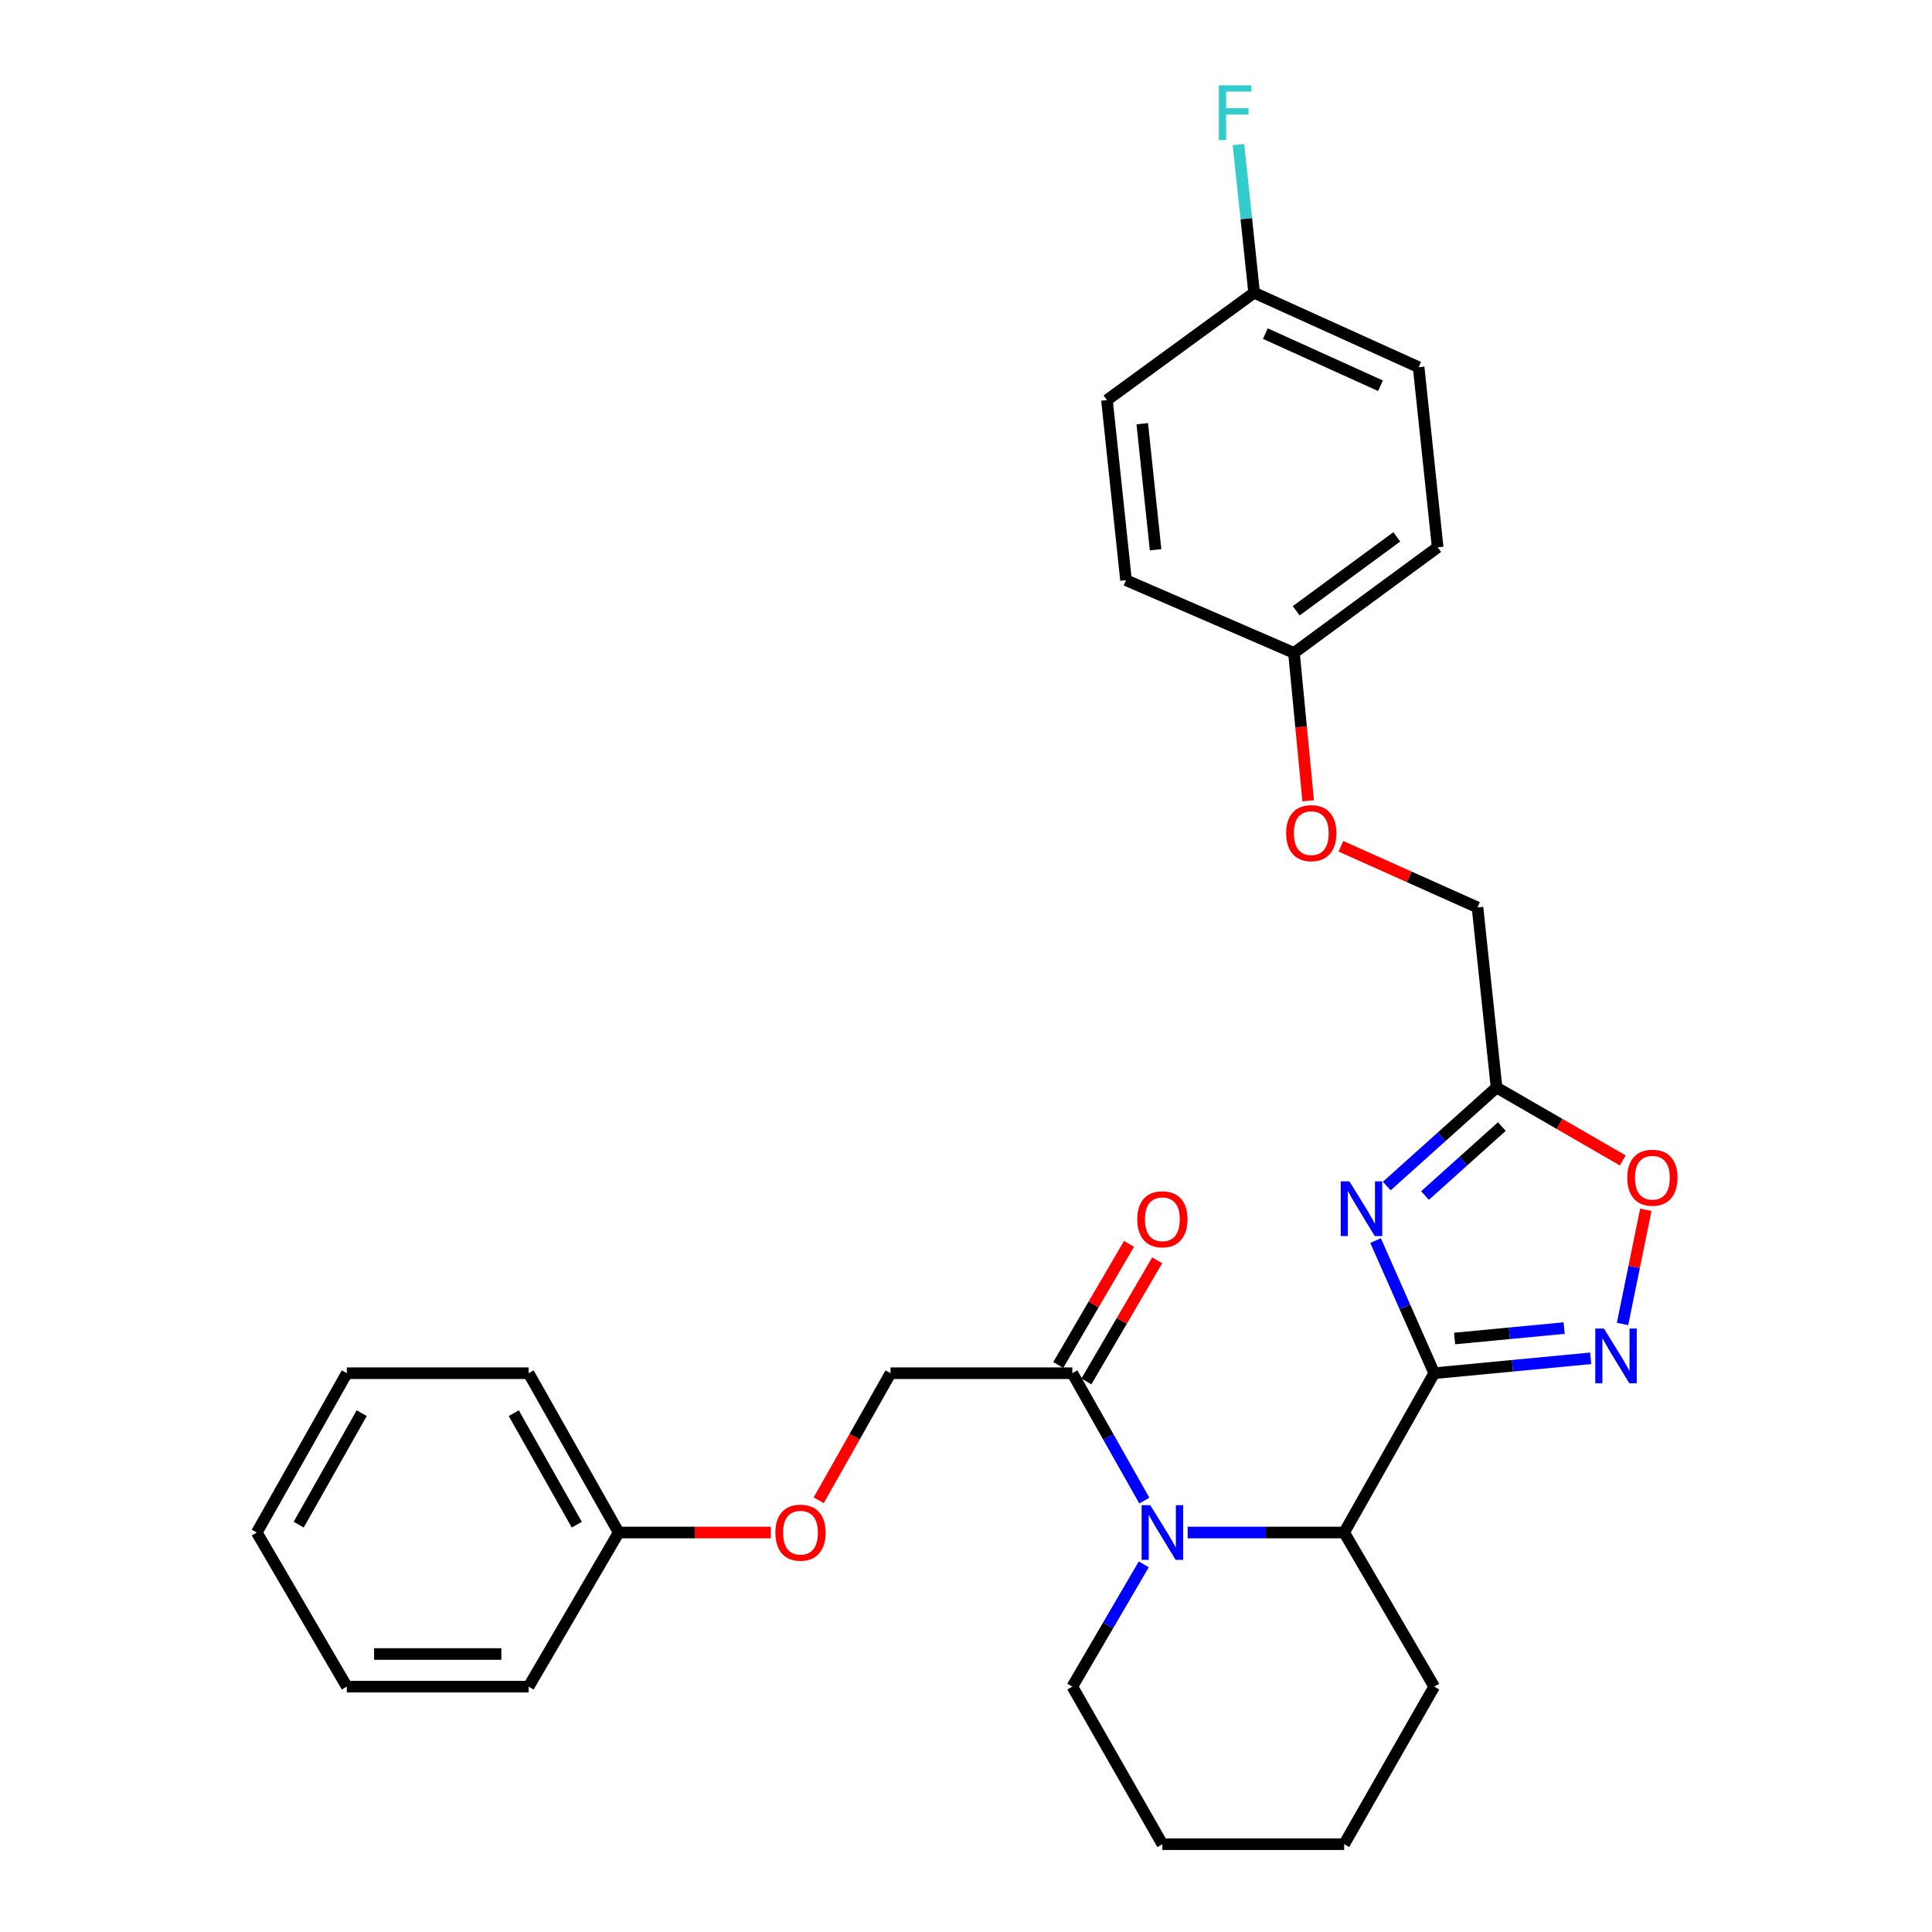 <?xml version='1.0' encoding='iso-8859-1'?>
<svg version='1.1' baseProfile='full'
              xmlns='http://www.w3.org/2000/svg'
                      xmlns:rdkit='http://www.rdkit.org/xml'
                      xmlns:xlink='http://www.w3.org/1999/xlink'
                  xml:space='preserve'
width='1000px' height='1000px' viewBox='0 0 1000 1000'>
<!-- END OF HEADER -->
<rect style='opacity:1.0;fill:#FFFFFF;stroke:none' width='1000' height='1000' x='0' y='0'> </rect>
<path class='bond-0' d='M 742.345,710.775 L 727.169,676.446' style='fill:none;fill-rule:evenodd;stroke:#000000;stroke-width:6px;stroke-linecap:butt;stroke-linejoin:miter;stroke-opacity:1' />
<path class='bond-0' d='M 727.169,676.446 L 711.994,642.117' style='fill:none;fill-rule:evenodd;stroke:#0000FF;stroke-width:6px;stroke-linecap:butt;stroke-linejoin:miter;stroke-opacity:1' />
<path class='bond-1' d='M 742.345,710.775 L 782.849,706.916' style='fill:none;fill-rule:evenodd;stroke:#000000;stroke-width:6px;stroke-linecap:butt;stroke-linejoin:miter;stroke-opacity:1' />
<path class='bond-1' d='M 782.849,706.916 L 823.352,703.058' style='fill:none;fill-rule:evenodd;stroke:#0000FF;stroke-width:6px;stroke-linecap:butt;stroke-linejoin:miter;stroke-opacity:1' />
<path class='bond-1' d='M 752.896,692.814 L 781.248,690.113' style='fill:none;fill-rule:evenodd;stroke:#000000;stroke-width:6px;stroke-linecap:butt;stroke-linejoin:miter;stroke-opacity:1' />
<path class='bond-1' d='M 781.248,690.113 L 809.6,687.413' style='fill:none;fill-rule:evenodd;stroke:#0000FF;stroke-width:6px;stroke-linecap:butt;stroke-linejoin:miter;stroke-opacity:1' />
<path class='bond-2' d='M 742.345,710.775 L 695.74,793.229' style='fill:none;fill-rule:evenodd;stroke:#000000;stroke-width:6px;stroke-linecap:butt;stroke-linejoin:miter;stroke-opacity:1' />
<path class='bond-3' d='M 717.793,613.884 L 746.203,588.39' style='fill:none;fill-rule:evenodd;stroke:#0000FF;stroke-width:6px;stroke-linecap:butt;stroke-linejoin:miter;stroke-opacity:1' />
<path class='bond-3' d='M 746.203,588.39 L 774.612,562.895' style='fill:none;fill-rule:evenodd;stroke:#000000;stroke-width:6px;stroke-linecap:butt;stroke-linejoin:miter;stroke-opacity:1' />
<path class='bond-3' d='M 737.589,618.798 L 757.476,600.952' style='fill:none;fill-rule:evenodd;stroke:#0000FF;stroke-width:6px;stroke-linecap:butt;stroke-linejoin:miter;stroke-opacity:1' />
<path class='bond-3' d='M 757.476,600.952 L 777.363,583.106' style='fill:none;fill-rule:evenodd;stroke:#000000;stroke-width:6px;stroke-linecap:butt;stroke-linejoin:miter;stroke-opacity:1' />
<path class='bond-4' d='M 614.732,793.229 L 655.236,793.229' style='fill:none;fill-rule:evenodd;stroke:#0000FF;stroke-width:6px;stroke-linecap:butt;stroke-linejoin:miter;stroke-opacity:1' />
<path class='bond-4' d='M 655.236,793.229 L 695.74,793.229' style='fill:none;fill-rule:evenodd;stroke:#000000;stroke-width:6px;stroke-linecap:butt;stroke-linejoin:miter;stroke-opacity:1' />
<path class='bond-5' d='M 592.298,776.701 L 573.666,743.738' style='fill:none;fill-rule:evenodd;stroke:#0000FF;stroke-width:6px;stroke-linecap:butt;stroke-linejoin:miter;stroke-opacity:1' />
<path class='bond-5' d='M 573.666,743.738 L 555.035,710.775' style='fill:none;fill-rule:evenodd;stroke:#000000;stroke-width:6px;stroke-linecap:butt;stroke-linejoin:miter;stroke-opacity:1' />
<path class='bond-6' d='M 592.017,809.698 L 573.526,841.345' style='fill:none;fill-rule:evenodd;stroke:#0000FF;stroke-width:6px;stroke-linecap:butt;stroke-linejoin:miter;stroke-opacity:1' />
<path class='bond-6' d='M 573.526,841.345 L 555.035,872.992' style='fill:none;fill-rule:evenodd;stroke:#000000;stroke-width:6px;stroke-linecap:butt;stroke-linejoin:miter;stroke-opacity:1' />
<path class='bond-7' d='M 839.822,685.295 L 845.847,655.744' style='fill:none;fill-rule:evenodd;stroke:#0000FF;stroke-width:6px;stroke-linecap:butt;stroke-linejoin:miter;stroke-opacity:1' />
<path class='bond-7' d='M 845.847,655.744 L 851.872,626.194' style='fill:none;fill-rule:evenodd;stroke:#FF0000;stroke-width:6px;stroke-linecap:butt;stroke-linejoin:miter;stroke-opacity:1' />
<path class='bond-8' d='M 774.612,562.895 L 764.757,469.686' style='fill:none;fill-rule:evenodd;stroke:#000000;stroke-width:6px;stroke-linecap:butt;stroke-linejoin:miter;stroke-opacity:1' />
<path class='bond-9' d='M 774.612,562.895 L 807.279,581.77' style='fill:none;fill-rule:evenodd;stroke:#000000;stroke-width:6px;stroke-linecap:butt;stroke-linejoin:miter;stroke-opacity:1' />
<path class='bond-9' d='M 807.279,581.77 L 839.946,600.644' style='fill:none;fill-rule:evenodd;stroke:#FF0000;stroke-width:6px;stroke-linecap:butt;stroke-linejoin:miter;stroke-opacity:1' />
<path class='bond-10' d='M 695.74,793.229 L 742.345,872.992' style='fill:none;fill-rule:evenodd;stroke:#000000;stroke-width:6px;stroke-linecap:butt;stroke-linejoin:miter;stroke-opacity:1' />
<path class='bond-11' d='M 555.035,710.775 L 460.934,710.775' style='fill:none;fill-rule:evenodd;stroke:#000000;stroke-width:6px;stroke-linecap:butt;stroke-linejoin:miter;stroke-opacity:1' />
<path class='bond-12' d='M 562.322,715.032 L 580.637,683.686' style='fill:none;fill-rule:evenodd;stroke:#000000;stroke-width:6px;stroke-linecap:butt;stroke-linejoin:miter;stroke-opacity:1' />
<path class='bond-12' d='M 580.637,683.686 L 598.953,652.339' style='fill:none;fill-rule:evenodd;stroke:#FF0000;stroke-width:6px;stroke-linecap:butt;stroke-linejoin:miter;stroke-opacity:1' />
<path class='bond-12' d='M 547.748,706.517 L 566.064,675.17' style='fill:none;fill-rule:evenodd;stroke:#000000;stroke-width:6px;stroke-linecap:butt;stroke-linejoin:miter;stroke-opacity:1' />
<path class='bond-12' d='M 566.064,675.17 L 584.379,643.824' style='fill:none;fill-rule:evenodd;stroke:#FF0000;stroke-width:6px;stroke-linecap:butt;stroke-linejoin:miter;stroke-opacity:1' />
<path class='bond-13' d='M 460.934,710.775 L 442.348,743.658' style='fill:none;fill-rule:evenodd;stroke:#000000;stroke-width:6px;stroke-linecap:butt;stroke-linejoin:miter;stroke-opacity:1' />
<path class='bond-13' d='M 442.348,743.658 L 423.762,776.541' style='fill:none;fill-rule:evenodd;stroke:#FF0000;stroke-width:6px;stroke-linecap:butt;stroke-linejoin:miter;stroke-opacity:1' />
<path class='bond-14' d='M 764.757,469.686 L 729.413,453.859' style='fill:none;fill-rule:evenodd;stroke:#000000;stroke-width:6px;stroke-linecap:butt;stroke-linejoin:miter;stroke-opacity:1' />
<path class='bond-14' d='M 729.413,453.859 L 694.068,438.031' style='fill:none;fill-rule:evenodd;stroke:#FF0000;stroke-width:6px;stroke-linecap:butt;stroke-linejoin:miter;stroke-opacity:1' />
<path class='bond-15' d='M 398.977,793.229 L 359.603,793.229' style='fill:none;fill-rule:evenodd;stroke:#FF0000;stroke-width:6px;stroke-linecap:butt;stroke-linejoin:miter;stroke-opacity:1' />
<path class='bond-15' d='M 359.603,793.229 L 320.229,793.229' style='fill:none;fill-rule:evenodd;stroke:#000000;stroke-width:6px;stroke-linecap:butt;stroke-linejoin:miter;stroke-opacity:1' />
<path class='bond-16' d='M 677.111,414.494 L 673.433,376.219' style='fill:none;fill-rule:evenodd;stroke:#FF0000;stroke-width:6px;stroke-linecap:butt;stroke-linejoin:miter;stroke-opacity:1' />
<path class='bond-16' d='M 673.433,376.219 L 669.756,337.945' style='fill:none;fill-rule:evenodd;stroke:#000000;stroke-width:6px;stroke-linecap:butt;stroke-linejoin:miter;stroke-opacity:1' />
<path class='bond-17' d='M 669.756,337.945 L 582.82,300.305' style='fill:none;fill-rule:evenodd;stroke:#000000;stroke-width:6px;stroke-linecap:butt;stroke-linejoin:miter;stroke-opacity:1' />
<path class='bond-18' d='M 669.756,337.945 L 744.136,283.275' style='fill:none;fill-rule:evenodd;stroke:#000000;stroke-width:6px;stroke-linecap:butt;stroke-linejoin:miter;stroke-opacity:1' />
<path class='bond-18' d='M 670.917,316.144 L 722.983,277.875' style='fill:none;fill-rule:evenodd;stroke:#000000;stroke-width:6px;stroke-linecap:butt;stroke-linejoin:miter;stroke-opacity:1' />
<path class='bond-19' d='M 555.035,872.992 L 601.64,954.545' style='fill:none;fill-rule:evenodd;stroke:#000000;stroke-width:6px;stroke-linecap:butt;stroke-linejoin:miter;stroke-opacity:1' />
<path class='bond-20' d='M 649.135,151.525 L 734.281,190.066' style='fill:none;fill-rule:evenodd;stroke:#000000;stroke-width:6px;stroke-linecap:butt;stroke-linejoin:miter;stroke-opacity:1' />
<path class='bond-20' d='M 654.947,172.683 L 714.549,199.662' style='fill:none;fill-rule:evenodd;stroke:#000000;stroke-width:6px;stroke-linecap:butt;stroke-linejoin:miter;stroke-opacity:1' />
<path class='bond-21' d='M 649.135,151.525 L 645.08,113.176' style='fill:none;fill-rule:evenodd;stroke:#000000;stroke-width:6px;stroke-linecap:butt;stroke-linejoin:miter;stroke-opacity:1' />
<path class='bond-21' d='M 645.08,113.176 L 641.025,74.828' style='fill:none;fill-rule:evenodd;stroke:#33CCCC;stroke-width:6px;stroke-linecap:butt;stroke-linejoin:miter;stroke-opacity:1' />
<path class='bond-22' d='M 649.135,151.525 L 572.964,207.095' style='fill:none;fill-rule:evenodd;stroke:#000000;stroke-width:6px;stroke-linecap:butt;stroke-linejoin:miter;stroke-opacity:1' />
<path class='bond-23' d='M 320.229,793.229 L 273.624,710.775' style='fill:none;fill-rule:evenodd;stroke:#000000;stroke-width:6px;stroke-linecap:butt;stroke-linejoin:miter;stroke-opacity:1' />
<path class='bond-23' d='M 298.544,789.166 L 265.92,731.448' style='fill:none;fill-rule:evenodd;stroke:#000000;stroke-width:6px;stroke-linecap:butt;stroke-linejoin:miter;stroke-opacity:1' />
<path class='bond-24' d='M 320.229,793.229 L 273.624,872.992' style='fill:none;fill-rule:evenodd;stroke:#000000;stroke-width:6px;stroke-linecap:butt;stroke-linejoin:miter;stroke-opacity:1' />
<path class='bond-25' d='M 582.82,300.305 L 572.964,207.095' style='fill:none;fill-rule:evenodd;stroke:#000000;stroke-width:6px;stroke-linecap:butt;stroke-linejoin:miter;stroke-opacity:1' />
<path class='bond-25' d='M 598.127,284.548 L 591.228,219.301' style='fill:none;fill-rule:evenodd;stroke:#000000;stroke-width:6px;stroke-linecap:butt;stroke-linejoin:miter;stroke-opacity:1' />
<path class='bond-26' d='M 744.136,283.275 L 734.281,190.066' style='fill:none;fill-rule:evenodd;stroke:#000000;stroke-width:6px;stroke-linecap:butt;stroke-linejoin:miter;stroke-opacity:1' />
<path class='bond-27' d='M 742.345,872.992 L 695.74,954.545' style='fill:none;fill-rule:evenodd;stroke:#000000;stroke-width:6px;stroke-linecap:butt;stroke-linejoin:miter;stroke-opacity:1' />
<path class='bond-28' d='M 273.624,710.775 L 179.514,710.775' style='fill:none;fill-rule:evenodd;stroke:#000000;stroke-width:6px;stroke-linecap:butt;stroke-linejoin:miter;stroke-opacity:1' />
<path class='bond-29' d='M 273.624,872.992 L 179.514,872.992' style='fill:none;fill-rule:evenodd;stroke:#000000;stroke-width:6px;stroke-linecap:butt;stroke-linejoin:miter;stroke-opacity:1' />
<path class='bond-29' d='M 259.507,856.113 L 193.63,856.113' style='fill:none;fill-rule:evenodd;stroke:#000000;stroke-width:6px;stroke-linecap:butt;stroke-linejoin:miter;stroke-opacity:1' />
<path class='bond-30' d='M 601.64,954.545 L 695.74,954.545' style='fill:none;fill-rule:evenodd;stroke:#000000;stroke-width:6px;stroke-linecap:butt;stroke-linejoin:miter;stroke-opacity:1' />
<path class='bond-31' d='M 179.514,872.992 L 132.909,793.229' style='fill:none;fill-rule:evenodd;stroke:#000000;stroke-width:6px;stroke-linecap:butt;stroke-linejoin:miter;stroke-opacity:1' />
<path class='bond-32' d='M 179.514,710.775 L 132.909,793.229' style='fill:none;fill-rule:evenodd;stroke:#000000;stroke-width:6px;stroke-linecap:butt;stroke-linejoin:miter;stroke-opacity:1' />
<path class='bond-32' d='M 187.217,731.448 L 154.594,789.166' style='fill:none;fill-rule:evenodd;stroke:#000000;stroke-width:6px;stroke-linecap:butt;stroke-linejoin:miter;stroke-opacity:1' />
<path  class='atom-1' d='M 698.445 611.469
L 707.725 626.469
Q 708.645 627.949, 710.125 630.629
Q 711.605 633.309, 711.685 633.469
L 711.685 611.469
L 715.445 611.469
L 715.445 639.789
L 711.565 639.789
L 701.605 623.389
Q 700.445 621.469, 699.205 619.269
Q 698.005 617.069, 697.645 616.389
L 697.645 639.789
L 693.965 639.789
L 693.965 611.469
L 698.445 611.469
' fill='#0000FF'/>
<path  class='atom-2' d='M 595.38 779.069
L 604.66 794.069
Q 605.58 795.549, 607.06 798.229
Q 608.54 800.909, 608.62 801.069
L 608.62 779.069
L 612.38 779.069
L 612.38 807.389
L 608.5 807.389
L 598.54 790.989
Q 597.38 789.069, 596.14 786.869
Q 594.94 784.669, 594.58 783.989
L 594.58 807.389
L 590.9 807.389
L 590.9 779.069
L 595.38 779.069
' fill='#0000FF'/>
<path  class='atom-3' d='M 830.195 687.65
L 839.475 702.65
Q 840.395 704.13, 841.875 706.81
Q 843.355 709.49, 843.435 709.65
L 843.435 687.65
L 847.195 687.65
L 847.195 715.97
L 843.315 715.97
L 833.355 699.57
Q 832.195 697.65, 830.955 695.45
Q 829.755 693.25, 829.395 692.57
L 829.395 715.97
L 825.715 715.97
L 825.715 687.65
L 830.195 687.65
' fill='#0000FF'/>
<path  class='atom-7' d='M 842.275 609.58
Q 842.275 602.78, 845.635 598.98
Q 848.995 595.18, 855.275 595.18
Q 861.555 595.18, 864.915 598.98
Q 868.275 602.78, 868.275 609.58
Q 868.275 616.46, 864.875 620.38
Q 861.475 624.26, 855.275 624.26
Q 849.035 624.26, 845.635 620.38
Q 842.275 616.5, 842.275 609.58
M 855.275 621.06
Q 859.595 621.06, 861.915 618.18
Q 864.275 615.26, 864.275 609.58
Q 864.275 604.02, 861.915 601.22
Q 859.595 598.38, 855.275 598.38
Q 850.955 598.38, 848.595 601.18
Q 846.275 603.98, 846.275 609.58
Q 846.275 615.3, 848.595 618.18
Q 850.955 621.06, 855.275 621.06
' fill='#FF0000'/>
<path  class='atom-9' d='M 588.64 631.092
Q 588.64 624.292, 592 620.492
Q 595.36 616.692, 601.64 616.692
Q 607.92 616.692, 611.28 620.492
Q 614.64 624.292, 614.64 631.092
Q 614.64 637.972, 611.24 641.892
Q 607.84 645.772, 601.64 645.772
Q 595.4 645.772, 592 641.892
Q 588.64 638.012, 588.64 631.092
M 601.64 642.572
Q 605.96 642.572, 608.28 639.692
Q 610.64 636.772, 610.64 631.092
Q 610.64 625.532, 608.28 622.732
Q 605.96 619.892, 601.64 619.892
Q 597.32 619.892, 594.96 622.692
Q 592.64 625.492, 592.64 631.092
Q 592.64 636.812, 594.96 639.692
Q 597.32 642.572, 601.64 642.572
' fill='#FF0000'/>
<path  class='atom-11' d='M 401.329 793.309
Q 401.329 786.509, 404.689 782.709
Q 408.049 778.909, 414.329 778.909
Q 420.609 778.909, 423.969 782.709
Q 427.329 786.509, 427.329 793.309
Q 427.329 800.189, 423.929 804.109
Q 420.529 807.989, 414.329 807.989
Q 408.089 807.989, 404.689 804.109
Q 401.329 800.229, 401.329 793.309
M 414.329 804.789
Q 418.649 804.789, 420.969 801.909
Q 423.329 798.989, 423.329 793.309
Q 423.329 787.749, 420.969 784.949
Q 418.649 782.109, 414.329 782.109
Q 410.009 782.109, 407.649 784.909
Q 405.329 787.709, 405.329 793.309
Q 405.329 799.029, 407.649 801.909
Q 410.009 804.789, 414.329 804.789
' fill='#FF0000'/>
<path  class='atom-12' d='M 665.711 431.235
Q 665.711 424.435, 669.071 420.635
Q 672.431 416.835, 678.711 416.835
Q 684.991 416.835, 688.351 420.635
Q 691.711 424.435, 691.711 431.235
Q 691.711 438.115, 688.311 442.035
Q 684.911 445.915, 678.711 445.915
Q 672.471 445.915, 669.071 442.035
Q 665.711 438.155, 665.711 431.235
M 678.711 442.715
Q 683.031 442.715, 685.351 439.835
Q 687.711 436.915, 687.711 431.235
Q 687.711 425.675, 685.351 422.875
Q 683.031 420.035, 678.711 420.035
Q 674.391 420.035, 672.031 422.835
Q 669.711 425.635, 669.711 431.235
Q 669.711 436.955, 672.031 439.835
Q 674.391 442.715, 678.711 442.715
' fill='#FF0000'/>
<path  class='atom-16' d='M 630.86 44.165
L 647.7 44.165
L 647.7 47.405
L 634.66 47.405
L 634.66 56.005
L 646.26 56.005
L 646.26 59.285
L 634.66 59.285
L 634.66 72.485
L 630.86 72.485
L 630.86 44.165
' fill='#33CCCC'/>
</svg>
